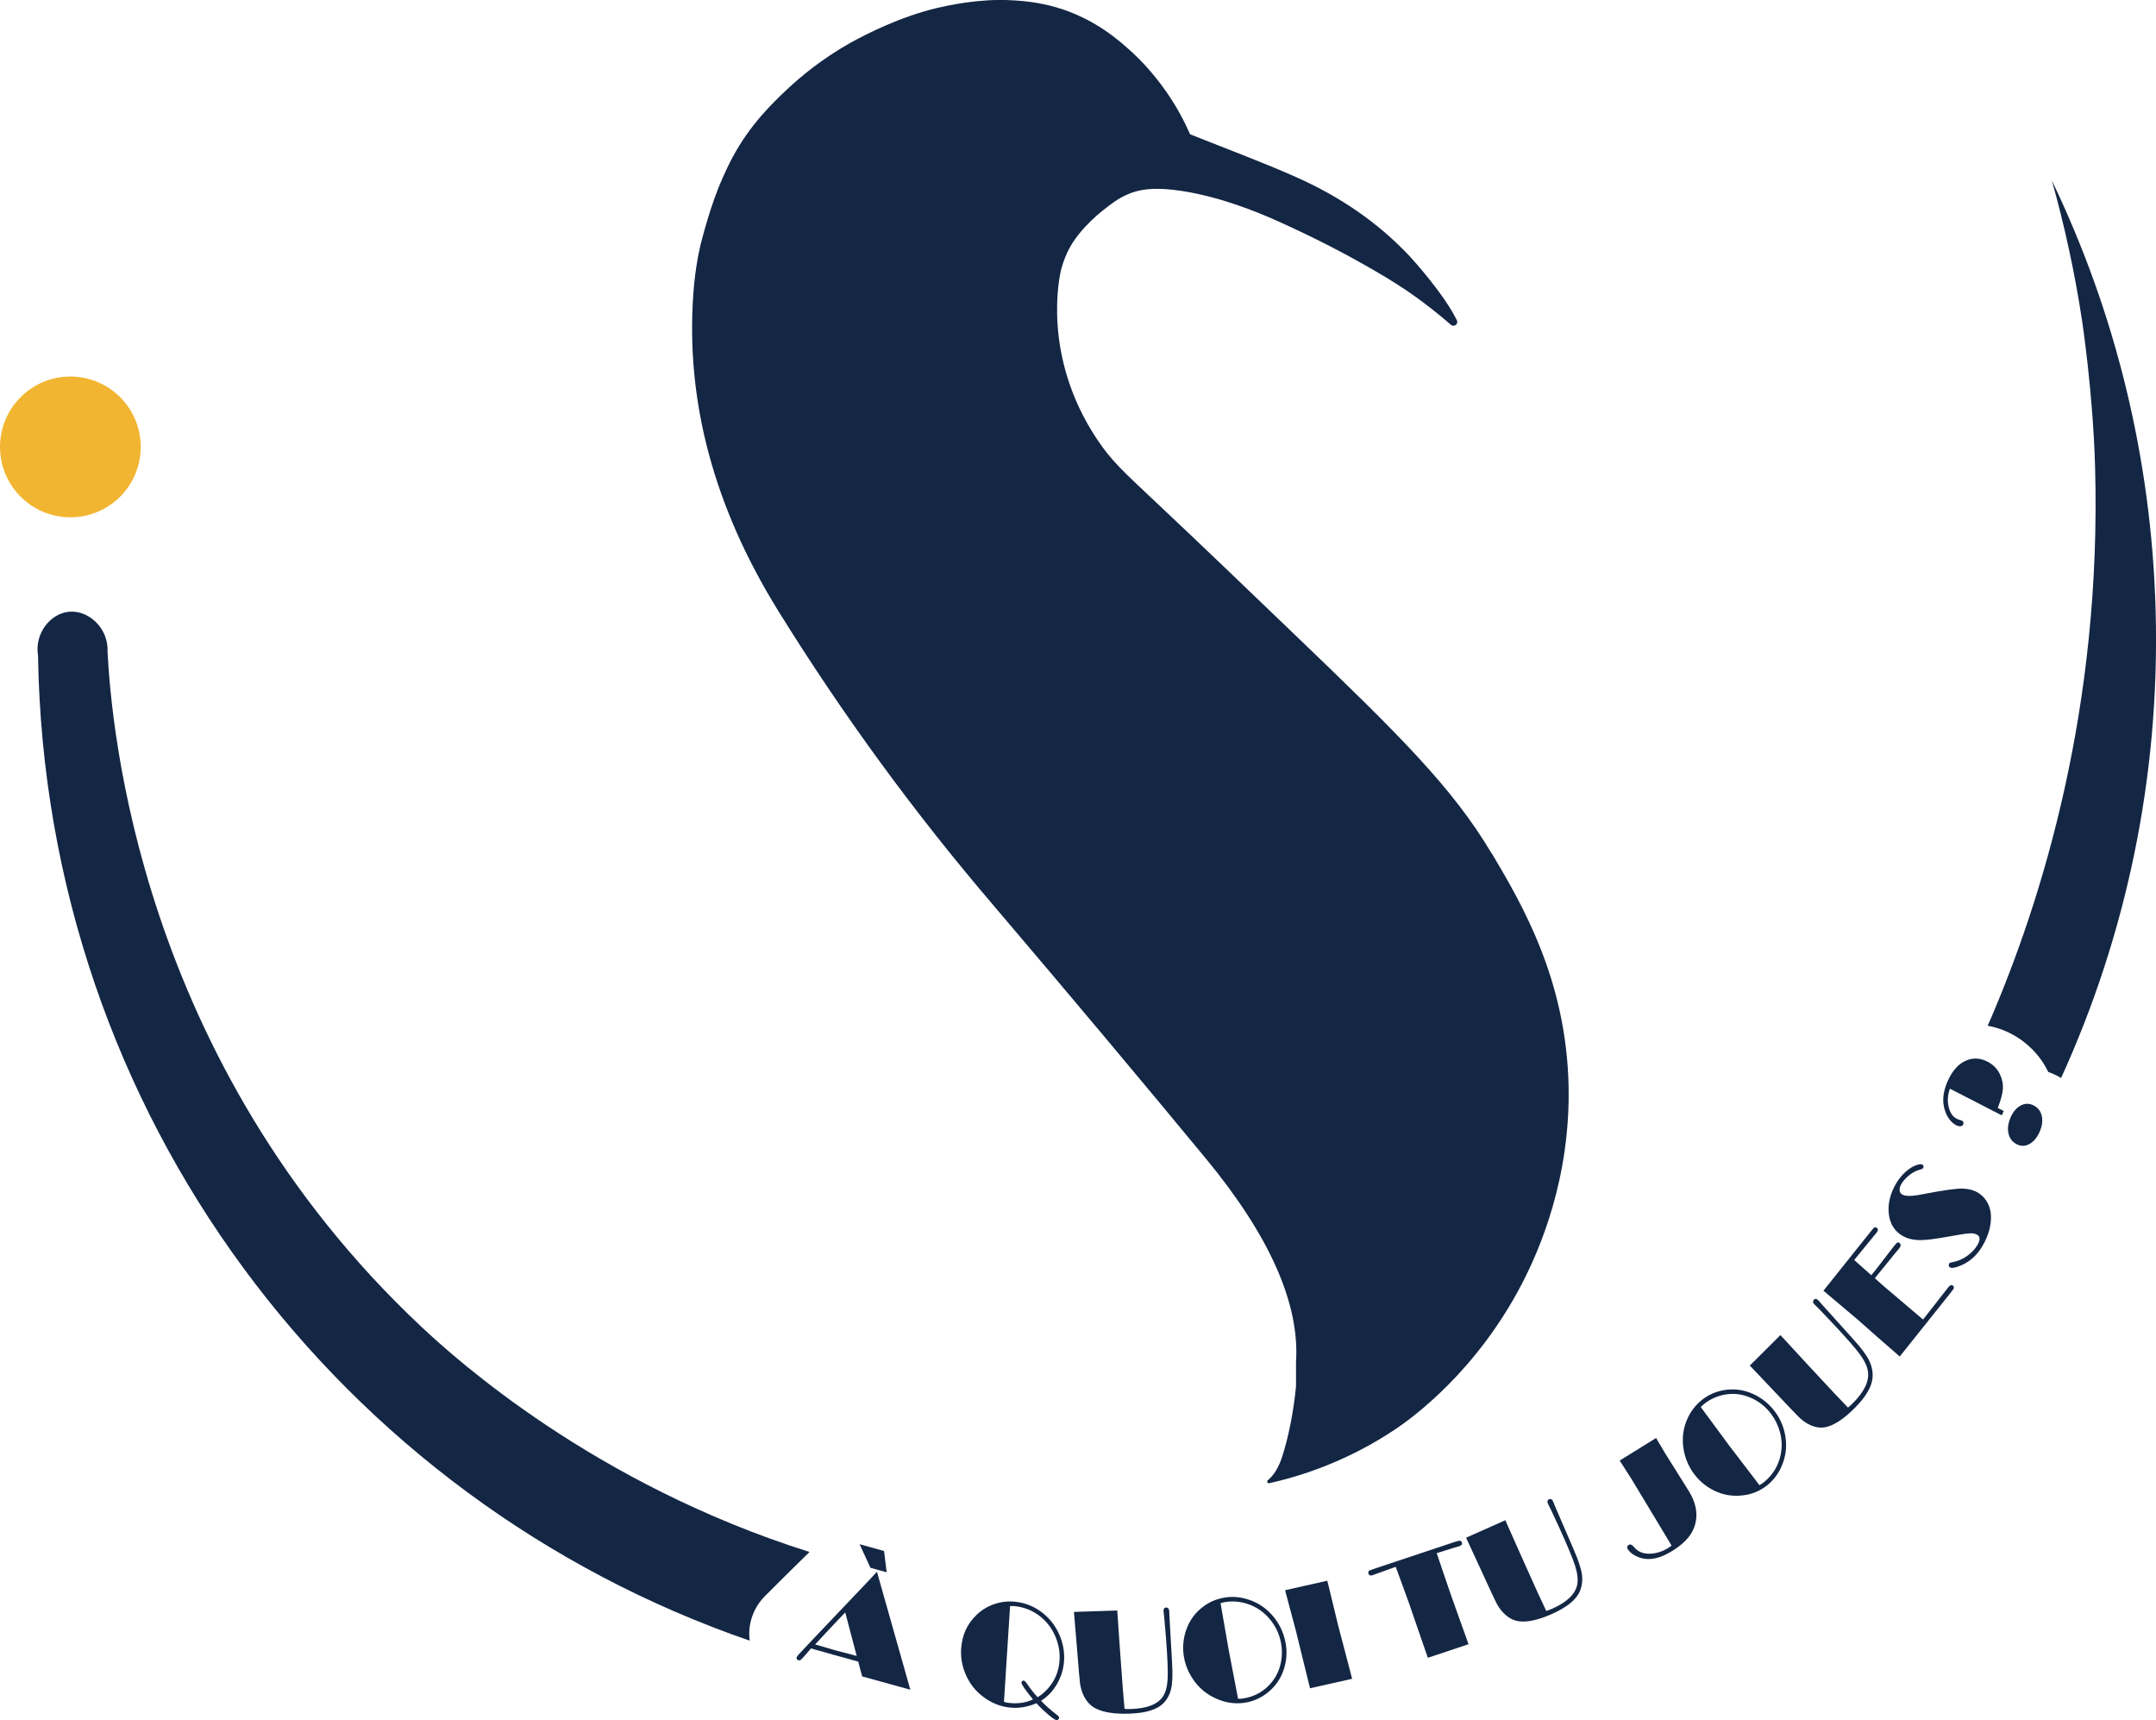 <?xml version="1.0" encoding="UTF-8"?><svg id="Calque_2" xmlns="http://www.w3.org/2000/svg" viewBox="0 0 487.48 388.84"><defs><style>.cls-1{fill:#f2b531;}.cls-2{fill:#132644;}</style></defs><g id="Calque_8"><circle class="cls-1" cx="15.91" cy="101.03" r="15.91"/><path class="cls-2" d="M337.29,192.96c-8.92-15-20.87-26.78-44.58-49.53-10.42-9.99-20.82-20.01-31.34-29.89-7.49-7.04-10.12-9.43-13.32-14.23-12.51-18.78-8.55-36.76-8.09-38.51.51-1.94,1.32-3.65,1.32-3.65,1.01-2.14,2.22-3.76,3.19-4.87,1.11-1.29,2.74-3.01,4.94-4.75,1.62-1.29,3.35-2.66,5.63-3.63,2.65-1.12,5.56-1.5,10.14-1,9.75,1.07,19.62,5.26,23.36,6.93,8.95,3.99,16.04,7.78,21.17,10.72,5.12,2.93,7.98,4.85,10.14,6.39,2.43,1.74,5.22,3.88,8.2,6.48.7.62,1.76-.17,1.35-1.01-2.94-6.01-9.95-13.71-10.65-14.46-7.3-7.79-16-13.6-25.67-17.9-7.84-3.48-15.9-6.45-23.86-9.64-.1-.04-.17-.11-.21-.2-1.15-2.62-2.82-5.88-5.24-9.37-3.38-4.88-6.7-8-7.58-8.82-2.91-2.68-8.57-7.8-17.33-10.35-4.19-1.22-7.77-1.46-9.57-1.58-4.54-.29-8.1.13-10.29.41-.42.05-3.62.46-7.2,1.32-8.31,2-15.69,5.75-19.61,7.91-6.42,3.64-11.17,7.58-14.42,10.65-3.08,2.91-8.17,7.8-12.09,15.09-1.72,3.19-3.09,6.61-3.27,7.07-1.4,3.52-2.3,6.62-2.97,8.91-.03.1-.05.19-.08.29-.12.38-.22.78-.33,1.17-.25.92-.47,1.73-.63,2.38,0,0,0,0,0,0-.07.28-.12.58-.18.87-.17.77-.34,1.54-.47,2.27,0,.01,0,.02,0,.03-.45,2.5-.79,5.12-.98,7.85-1.77,24.37,4.64,48.33,19.24,71.86,14.6,23.53,30.89,45.81,48.89,66.82,17.4,20.45,33.32,39.44,47.78,56.95,14.45,17.51,21.23,32.85,20.35,46.02v5.44s0,.03,0,.04c-.6,5.87-1.62,11.12-3.09,15.74-.79,2.48-1.89,4.29-3.28,5.43-.32.26-.06.77.34.68,7.28-1.64,17.79-5,28.65-12.31,3.71-2.5,18.18-12.97,28.48-32.82,3.98-7.67,10.94-23.69,10.53-44.58-.48-23.82-10.28-40.77-17.34-52.63Z"/><path class="cls-2" d="M473.71,105.66c1.48,54.01-11.81,97.62-24.28,126.21,3.65.65,7.13,2.44,9.89,5.15,1.59,1.56,2.87,3.37,3.79,5.3,1.03.35,2,.82,2.91,1.37,14.64-32.1,22.39-67.94,21.38-105.58-.93-34.86-9.27-67.77-23.46-97.29,2.89,10.29,5.19,20.87,6.83,31.69,0,0,2.48,16.29,2.94,33.15Z"/><path class="cls-2" d="M172.4,361.4c.15-.17.3-.34.46-.5,2.39-2.41,6.35-6.33,10.17-10.07-48.71-15.36-79.88-43.53-87.76-50.91C31.14,239.75,25.21,163.55,24.32,147.49c.31-5.48-4.3-9.63-8.73-9.2-4.18.4-7.82,4.85-6.99,9.95,1.65,103.93,68.44,190.78,160.91,222.64-.44-3.32.54-6.78,2.89-9.48Z"/><path class="cls-2" d="M198.28,355.3l7.55,26.67-10.9-3.01-.88-3.35-5.26-1.45-4.63-1.3-.78-.23-1.46,1.67c-.43.51-.72.81-.87.92-.15.11-.32.14-.5.09-.36-.1-.5-.31-.43-.63.03-.14.19-.37.47-.69.29-.32,1.27-1.37,2.96-3.15l13.05-13.72,1.69-1.83ZM191.11,364.49l-3.76,3.96-3.04,3.28,4.67,1.36,4.72,1.23-2.59-9.82ZM200.49,355.42l-3.68-1.01-2.45-5.33,5.53,1.53.59,4.82Z"/><path class="cls-2" d="M235.38,384.45c.92,1,2.14,2.09,3.68,3.27.29.21.43.41.41.6,0,.14-.08.27-.2.38-.13.11-.26.15-.4.14-.29-.03-.92-.46-1.9-1.29-.98-.82-1.85-1.67-2.63-2.53-2.03.88-4.08,1.21-6.14.97-2.01-.23-3.9-.98-5.65-2.24-2-1.43-3.46-3.31-4.36-5.63-.7-1.75-.99-3.56-.87-5.42.2-3.08,1.36-5.63,3.5-7.66,1.21-1.16,2.61-1.99,4.2-2.49,1.51-.49,3.07-.64,4.69-.45,2.23.26,4.24,1.1,6.05,2.52,1.84,1.46,3.18,3.31,4.03,5.56.65,1.72.91,3.47.8,5.25-.12,1.85-.64,3.59-1.58,5.21-.93,1.63-2.14,2.9-3.63,3.83ZM234.59,383.66c.95-.52,1.86-1.33,2.74-2.43,1.35-1.67,2.09-3.65,2.24-5.93.12-1.93-.24-3.81-1.08-5.66-.82-1.81-2.02-3.3-3.59-4.46-1.57-1.16-3.33-1.85-5.26-2.08-.43-.05-.85-.06-1.26-.03l-1.38,21.64c.37.12.74.2,1.1.24,2.02.24,3.85-.03,5.47-.79-1.77-2.16-2.64-3.42-2.62-3.8,0-.12.07-.23.18-.33.11-.1.22-.14.33-.13.18.02.42.25.72.68.86,1.24,1.66,2.26,2.41,3.06Z"/><path class="cls-2" d="M252.62,364.08l.59,8.6.66,9.03.4,4.6c.55.03,1.03.03,1.43.02,3.75-.12,6.2-1.11,7.33-2.96.58-.95.91-2.29.99-4s-.05-4.83-.4-9.33l-.38-4.4-.16-1.36c-.04-.58.16-.87.62-.89.4-.01.62.26.67.81.02.32.04.76.05,1.31l.38,6.63c.17,2.79.27,4.69.29,5.69.02,1-.01,1.95-.11,2.83-.19,1.82-.85,3.28-1.96,4.39-1.42,1.43-3.99,2.21-7.7,2.33-3.25.11-5.74-.27-7.47-1.12-1.36-.65-2.37-1.8-3.05-3.45-.3-.76-.51-1.54-.61-2.34-.1-.81-.32-3.27-.64-7.39l-.73-8.7,9.8-.32Z"/><path class="cls-2" d="M277.01,361.12c1.66-.25,3.34-.12,5.02.39,2.48.75,4.52,2.16,6.14,4.24,1.29,1.67,2.13,3.56,2.52,5.69.31,1.71.25,3.42-.18,5.13-.65,2.55-2.01,4.62-4.08,6.2-1.52,1.16-3.21,1.88-5.06,2.15-1.96.29-3.91.05-5.85-.72-2.58-1.01-4.59-2.68-6.03-4.99-.89-1.41-1.48-2.92-1.77-4.52-.37-2.01-.24-3.99.39-5.95.77-2.41,2.19-4.34,4.25-5.78,1.37-.96,2.92-1.57,4.65-1.84ZM275.97,362.4l1.87,10.72,1.71,8.89.38,2c.37.01.72,0,1.05-.05,2.33-.34,4.29-1.32,5.88-2.93,1.45-1.48,2.37-3.23,2.77-5.28.28-1.43.29-2.86.02-4.31-.35-1.91-1.12-3.62-2.31-5.13-1.46-1.86-3.26-3.12-5.4-3.78-1.61-.51-3.23-.64-4.86-.39-.38.06-.75.14-1.1.27Z"/><path class="cls-2" d="M300.1,357.33l.29,1.14,2.16,8.92,3.17,12.11-9.52,2.14-3.27-13.29-2.16-8.08-.19-.8,9.52-2.14Z"/><path class="cls-2" d="M324.85,351.1l1.68,4.98,1.62,4.72,3.89,10.88-9.2,3.07-4.37-12.65-1.56-4.28-1.33-3.63-1.98.71-2.83,1.02-.42.16c-.48.16-.79.05-.93-.33-.12-.34-.05-.57.22-.71.07-.05.31-.15.72-.29l18.52-6.18c.65-.2,1.04-.3,1.18-.29.23.02.4.16.49.44.13.36-.07.62-.58.8l-1.33.39-3.49,1.09-.3.1Z"/><path class="cls-2" d="M340.36,343.66l3.54,7.96,3.75,8.34,1.97,4.22c.51-.18.95-.35,1.32-.51,3.4-1.51,5.29-3.35,5.69-5.53.2-1.12.04-2.51-.49-4.17s-1.73-4.57-3.62-8.72l-1.88-4.04-.62-1.23c-.24-.53-.16-.89.26-1.07.36-.16.66.01.89.52.13.3.3.71.5,1.23l2.66,6.16c1.13,2.59,1.88,4.36,2.25,5.3.37.95.67,1.85.89,2.72.46,1.8.36,3.43-.27,4.9-.81,1.89-2.89,3.58-6.25,5.08-2.94,1.31-5.35,1.88-7.23,1.71-1.47-.12-2.8-.83-3.99-2.14-.54-.6-1-1.27-1.38-2s-1.43-2.99-3.16-6.78l-3.7-8,8.87-3.95Z"/><path class="cls-2" d="M374.44,325.06l2.03,3.43,3.25,5.18,2.16,3.45c1.45,2.38,1.97,4.67,1.54,6.86-.25,1.29-.8,2.47-1.67,3.55-.87,1.08-2.08,2.1-3.63,3.06-2.27,1.41-4.31,2.01-6.12,1.8-.8-.1-1.58-.35-2.33-.76-.75-.41-1.29-.89-1.61-1.42-.25-.41-.19-.73.19-.97.36-.22.76-.07,1.2.47.91,1.12,2.21,1.62,3.89,1.5,1.35-.1,2.62-.52,3.8-1.25.17-.11.44-.29.81-.56l-.35-.6-2.36-3.93-6.33-10.5-2.69-4.2,8.21-5.09Z"/><path class="cls-2" d="M384.87,316.41c1.32-1.03,2.82-1.73,4.5-2.08,2.47-.52,4.88-.23,7.21.87,1.87.88,3.46,2.19,4.76,3.93,1.05,1.4,1.77,2.97,2.18,4.73.6,2.62.37,5.15-.69,7.59-.78,1.79-1.91,3.25-3.38,4.4-1.56,1.21-3.34,1.94-5.36,2.18-2.68.33-5.17-.2-7.46-1.59-1.41-.85-2.6-1.93-3.58-3.23-1.23-1.64-2.02-3.5-2.38-5.58-.43-2.56-.09-4.99,1.03-7.29.75-1.53,1.8-2.84,3.17-3.92ZM384.56,318.08l6.49,8.8,5.52,7.21,1.24,1.63c.32-.17.62-.35.88-.56,1.85-1.44,3.09-3.28,3.73-5.5.58-2.04.57-4.08-.02-6.12-.41-1.43-1.06-2.73-1.94-3.91-1.17-1.56-2.61-2.73-4.32-3.53-2.1-.98-4.22-1.24-6.37-.8-1.61.32-3.07.99-4.37,2-.3.23-.58.49-.83.78Z"/><path class="cls-2" d="M402.55,301.79l5.88,6.38,6.21,6.67,3.2,3.35c.42-.35.77-.67,1.05-.95,2.65-2.63,3.8-5.06,3.45-7.28-.18-1.14-.79-2.42-1.82-3.82-1.03-1.4-3.1-3.77-6.21-7.08l-3.06-3.21-.98-.96c-.4-.42-.44-.79-.11-1.11.28-.28.62-.22,1,.19.22.24.51.57.87,1l4.48,4.97c1.89,2.08,3.17,3.51,3.82,4.29.65.78,1.22,1.54,1.71,2.3,1.01,1.56,1.46,3.16,1.36,4.79-.13,2.09-1.5,4.44-4.11,7.04-2.29,2.28-4.34,3.67-6.13,4.16-1.4.4-2.87.18-4.4-.66-.7-.39-1.34-.87-1.93-1.43-.59-.56-2.3-2.36-5.15-5.38l-6.04-6.36,6.91-6.88Z"/><path class="cls-2" d="M423.89,288.93c.37.35.84.77,1.39,1.25l.76.66,8.77,7.45,3.35-4.28,2.37-3.03c.39-.49.74-.61,1.04-.35.25.22.29.46.12.74-.04.07-.31.42-.8,1.06l-11.36,14.22-.65-.58-4.2-3.66-4.48-3.96-7.91-6.68,10.6-13.27c.47-.59.76-.92.85-.98.2-.15.42-.12.65.08.29.25.29.56,0,.93l-.07.09-5.08,6.21,3.87,3.44,1.1-1.35,3.42-4.45.76-.97c.28-.35.49-.56.64-.62.15-.06.31-.01.49.14.33.29.28.71-.16,1.26l-.82.96-4.64,5.72Z"/><path class="cls-2" d="M440.67,285.68c.1-.17.34-.28.72-.34,1.17-.21,2.27-.66,3.31-1.38s1.85-1.56,2.42-2.55c.63-1.09.62-1.85-.04-2.27-.42-.27-1-.38-1.74-.34-.75.04-2.31.28-4.7.72-3.01.55-5.16.82-6.46.81-1.72-.01-3.14-.38-4.27-1.12-1.71-1.11-2.66-2.77-2.86-5-.2-2.19.34-4.38,1.61-6.58.89-1.54,2.02-2.74,3.38-3.63.52-.33,1.04-.56,1.56-.71.52-.14.88-.15,1.1,0,.1.07.17.18.2.33.03.16.02.28-.04.39-.09.16-.37.3-.84.42-.76.2-1.54.6-2.32,1.22-.78.62-1.4,1.3-1.83,2.06-.27.47-.39.91-.36,1.33.03.42.2.74.52.94.38.25.95.37,1.71.36.76,0,1.84-.15,3.25-.43,4.49-.86,7.42-1.27,8.78-1.22,1.44.05,2.65.39,3.65,1.04.84.55,1.51,1.29,2,2.23.49.94.74,1.97.75,3.1.02,2.14-.61,4.32-1.9,6.55-1.19,2.05-2.76,3.51-4.71,4.37-1.37.61-2.27.78-2.68.51-.12-.08-.2-.2-.24-.36-.04-.16-.02-.31.05-.44Z"/><path class="cls-2" d="M451.71,250.46l1.34.68-.44.99-11.72-6.03c-.55,1.45-.62,2.9-.23,4.34.32,1.2.91,2.02,1.77,2.46.18.09.37.17.58.23.3.08.51.15.63.21.14.07.23.19.28.36s.04.34-.04.51c-.1.23-.3.36-.6.38-.3.03-.63-.05-.98-.23-.71-.36-1.31-.95-1.82-1.76-.51-.82-.84-1.73-1.01-2.75-.27-1.67.04-3.49.91-5.46,1.12-2.53,2.64-4.13,4.55-4.8,1.46-.5,2.94-.37,4.46.4,1.31.67,2.26,1.66,2.85,2.96.49,1.06.69,2.13.62,3.21-.08,1.08-.46,2.51-1.15,4.28ZM454.6,252.6c.57-1.29,1.34-2.19,2.31-2.7s1.94-.51,2.91-.01c.88.45,1.47,1.14,1.75,2.07.35,1.18.22,2.49-.41,3.91-.58,1.3-1.35,2.22-2.3,2.74-.96.52-1.91.54-2.85.06-.96-.49-1.58-1.26-1.85-2.3-.29-1.13-.15-2.39.44-3.77Z"/></g></svg>